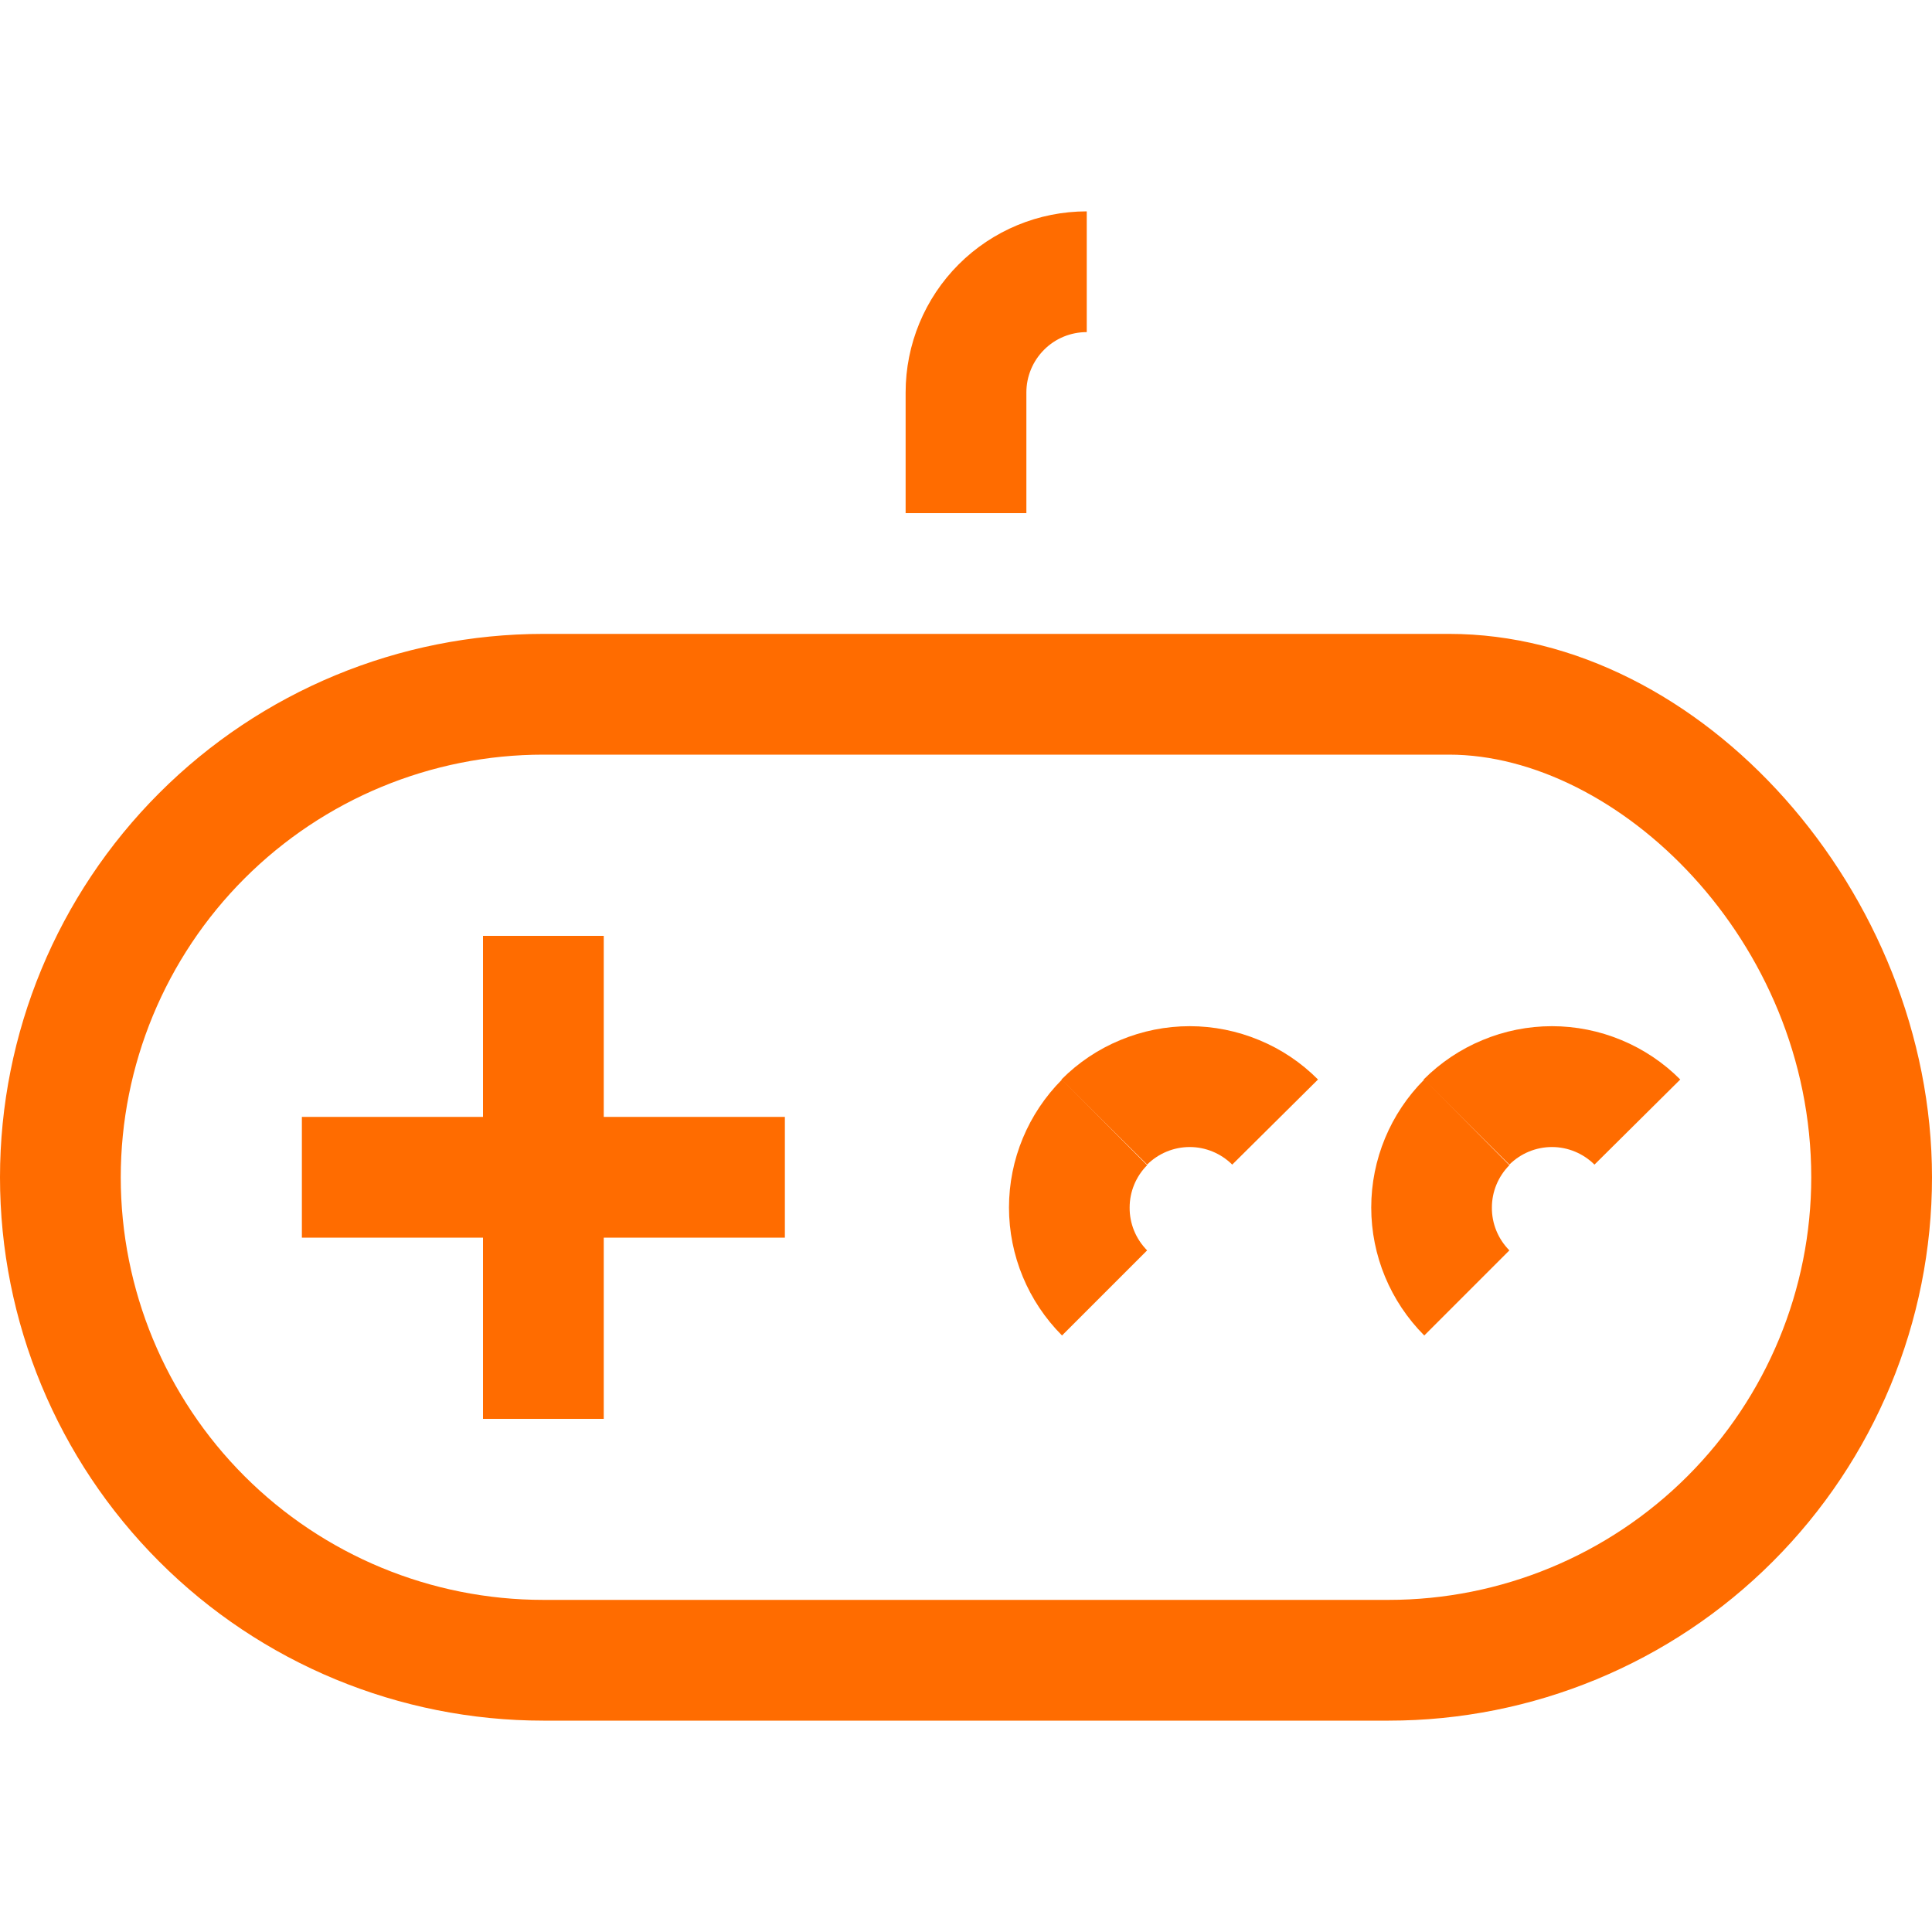 <svg width="20" height="20" viewBox="0 0 20 20" fill="none" xmlns="http://www.w3.org/2000/svg">
<path d="M14.375 17.812H5.625C4.133 17.812 2.702 17.22 1.648 16.165C0.593 15.11 0 13.679 0 12.188C0 10.696 0.593 9.265 1.648 8.21C2.702 7.155 4.133 6.562 5.625 6.562H15C17.613 6.562 20 9.244 20 12.188C20 13.679 19.407 15.11 18.352 16.165C17.298 17.22 15.867 17.812 14.375 17.812ZM5.625 7.812C4.465 7.812 3.352 8.273 2.531 9.094C1.711 9.914 1.25 11.027 1.25 12.188C1.25 13.348 1.711 14.461 2.531 15.281C3.352 16.102 4.465 16.562 5.625 16.562H14.375C15.535 16.562 16.648 16.102 17.469 15.281C18.289 14.461 18.75 13.348 18.75 12.188C18.75 9.725 16.738 7.812 15 7.812H5.625Z" fill="#FF6C00"/>
<path d="M5 9.688H6.25V14.688H5V9.688Z" fill="#FF6C00"/>
<path d="M3.125 11.562H8.125V12.812H3.125V11.562ZM10.625 5.312H9.375V4.062C9.375 3.565 9.573 3.088 9.924 2.737C10.276 2.385 10.753 2.188 11.25 2.188V3.438C11.084 3.438 10.925 3.503 10.808 3.621C10.691 3.738 10.625 3.897 10.625 4.062V5.312ZM12.756 12.056C12.639 11.94 12.481 11.874 12.316 11.874C12.15 11.874 11.992 11.94 11.875 12.056L10.988 11.175C11.162 11 11.369 10.861 11.597 10.767C11.825 10.672 12.069 10.623 12.316 10.623C12.562 10.623 12.807 10.672 13.035 10.767C13.263 10.861 13.47 11 13.644 11.175L12.756 12.056Z" fill="#FF6C00"/>
<path d="M10.994 13.825C10.643 13.473 10.445 12.997 10.445 12.5C10.445 12.003 10.643 11.527 10.994 11.175L11.875 12.062C11.759 12.179 11.694 12.336 11.694 12.5C11.693 12.582 11.709 12.664 11.74 12.74C11.771 12.816 11.817 12.885 11.875 12.944L10.994 13.825ZM16.506 12.056C16.389 11.94 16.231 11.874 16.066 11.874C15.9 11.874 15.742 11.94 15.625 12.056L14.737 11.175C14.912 11 15.119 10.861 15.347 10.767C15.574 10.672 15.819 10.623 16.066 10.623C16.312 10.623 16.557 10.672 16.785 10.767C17.012 10.861 17.22 11 17.394 11.175L16.506 12.056Z" fill="#FF6C00"/>
<path d="M14.744 13.825C14.393 13.473 14.195 12.997 14.195 12.5C14.195 12.003 14.393 11.526 14.744 11.175L15.625 12.062C15.509 12.179 15.444 12.336 15.444 12.5C15.443 12.582 15.459 12.664 15.49 12.74C15.521 12.816 15.567 12.885 15.625 12.944L14.744 13.825Z" fill="#FF6C00"/>
</svg>
